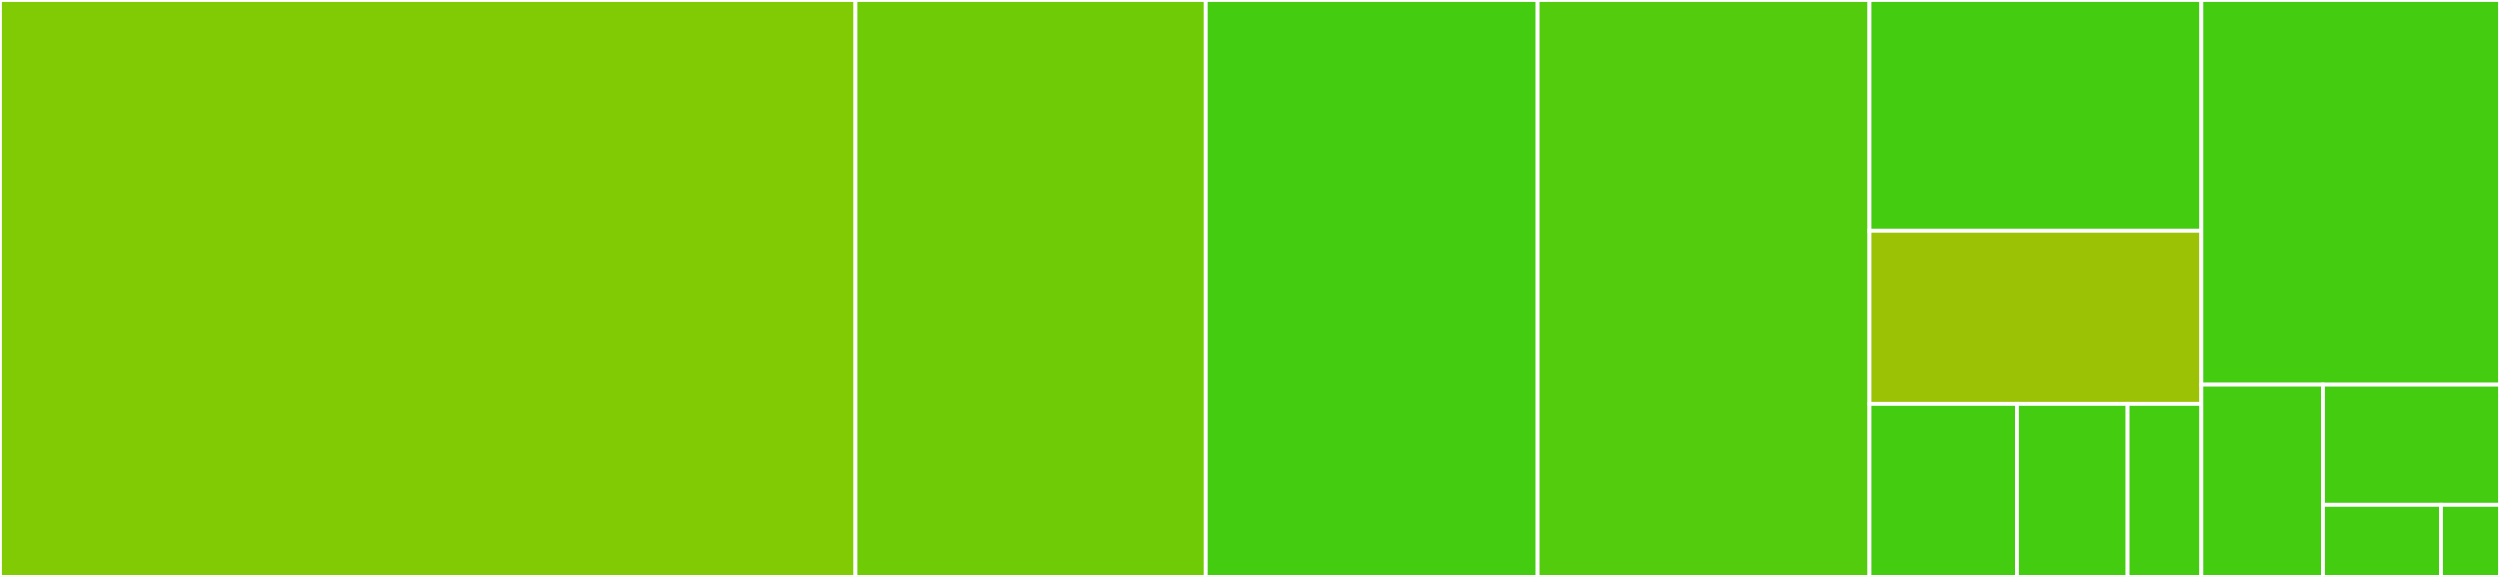 <svg baseProfile="full" width="650" height="150" viewBox="0 0 650 150" version="1.1"
xmlns="http://www.w3.org/2000/svg" xmlns:ev="http://www.w3.org/2001/xml-events"
xmlns:xlink="http://www.w3.org/1999/xlink">

<rect x="0" y="0" width="650" height="150" fill="#333333" stroke="none"/>

<style>rect.s{mask:url(#mask);}</style>
<defs>
  <pattern id="white" width="4" height="4" patternUnits="userSpaceOnUse" patternTransform="rotate(45)">
    <rect width="2" height="2" transform="translate(0,0)" fill="white"></rect>
  </pattern>
  <mask id="mask">
    <rect x="0" y="0" width="100%" height="100%" fill="url(#white)"></rect>
  </mask>
</defs>

<rect x="0" y="0" width="222.419" height="150.0" fill="#81cb04" stroke="white" stroke-width="1" class=" tooltipped" data-content="src/structarray.jl"><title>src/structarray.jl</title></rect>
<rect x="222.419" y="0" width="91.077" height="150.0" fill="#70cb07" stroke="white" stroke-width="1" class=" tooltipped" data-content="src/sort.jl"><title>src/sort.jl</title></rect>
<rect x="313.496" y="0" width="86.283" height="150.0" fill="#4c1" stroke="white" stroke-width="1" class=" tooltipped" data-content="src/collect.jl"><title>src/collect.jl</title></rect>
<rect x="399.779" y="0" width="86.283" height="150.0" fill="#53cc0d" stroke="white" stroke-width="1" class=" tooltipped" data-content="src/utils.jl"><title>src/utils.jl</title></rect>
<rect x="486.062" y="0" width="86.283" height="60" fill="#4c1" stroke="white" stroke-width="1" class=" tooltipped" data-content="src/lazy.jl"><title>src/lazy.jl</title></rect>
<rect x="486.062" y="60" width="86.283" height="45" fill="#9cc206" stroke="white" stroke-width="1" class=" tooltipped" data-content="src/tables.jl"><title>src/tables.jl</title></rect>
<rect x="486.062" y="105" width="38.348" height="45" fill="#4c1" stroke="white" stroke-width="1" class=" tooltipped" data-content="src/interface.jl"><title>src/interface.jl</title></rect>
<rect x="524.41" y="105" width="28.761" height="45" fill="#4c1" stroke="white" stroke-width="1" class=" tooltipped" data-content="src/StructArrays.jl"><title>src/StructArrays.jl</title></rect>
<rect x="553.171" y="105" width="19.174" height="45" fill="#4c1" stroke="white" stroke-width="1" class=" tooltipped" data-content="src/constructionbase.jl"><title>src/constructionbase.jl</title></rect>
<rect x="572.345" y="0" width="77.655" height="100" fill="#4c1" stroke="white" stroke-width="1" class=" tooltipped" data-content="ext/StructArraysStaticArraysExt.jl"><title>ext/StructArraysStaticArraysExt.jl</title></rect>
<rect x="572.345" y="100" width="31.637" height="50" fill="#4c1" stroke="white" stroke-width="1" class=" tooltipped" data-content="ext/StructArraysGPUArraysCoreExt.jl"><title>ext/StructArraysGPUArraysCoreExt.jl</title></rect>
<rect x="603.982" y="100" width="46.018" height="31.25" fill="#4c1" stroke="white" stroke-width="1" class=" tooltipped" data-content="ext/StructArraysLinearAlgebraExt.jl"><title>ext/StructArraysLinearAlgebraExt.jl</title></rect>
<rect x="603.982" y="131.25" width="30.678" height="18.75" fill="#4c1" stroke="white" stroke-width="1" class=" tooltipped" data-content="ext/StructArraysSparseArraysExt.jl"><title>ext/StructArraysSparseArraysExt.jl</title></rect>
<rect x="634.661" y="131.25" width="15.339" height="18.75" fill="#4c1" stroke="white" stroke-width="1" class=" tooltipped" data-content="ext/StructArraysAdaptExt.jl"><title>ext/StructArraysAdaptExt.jl</title></rect>
</svg>